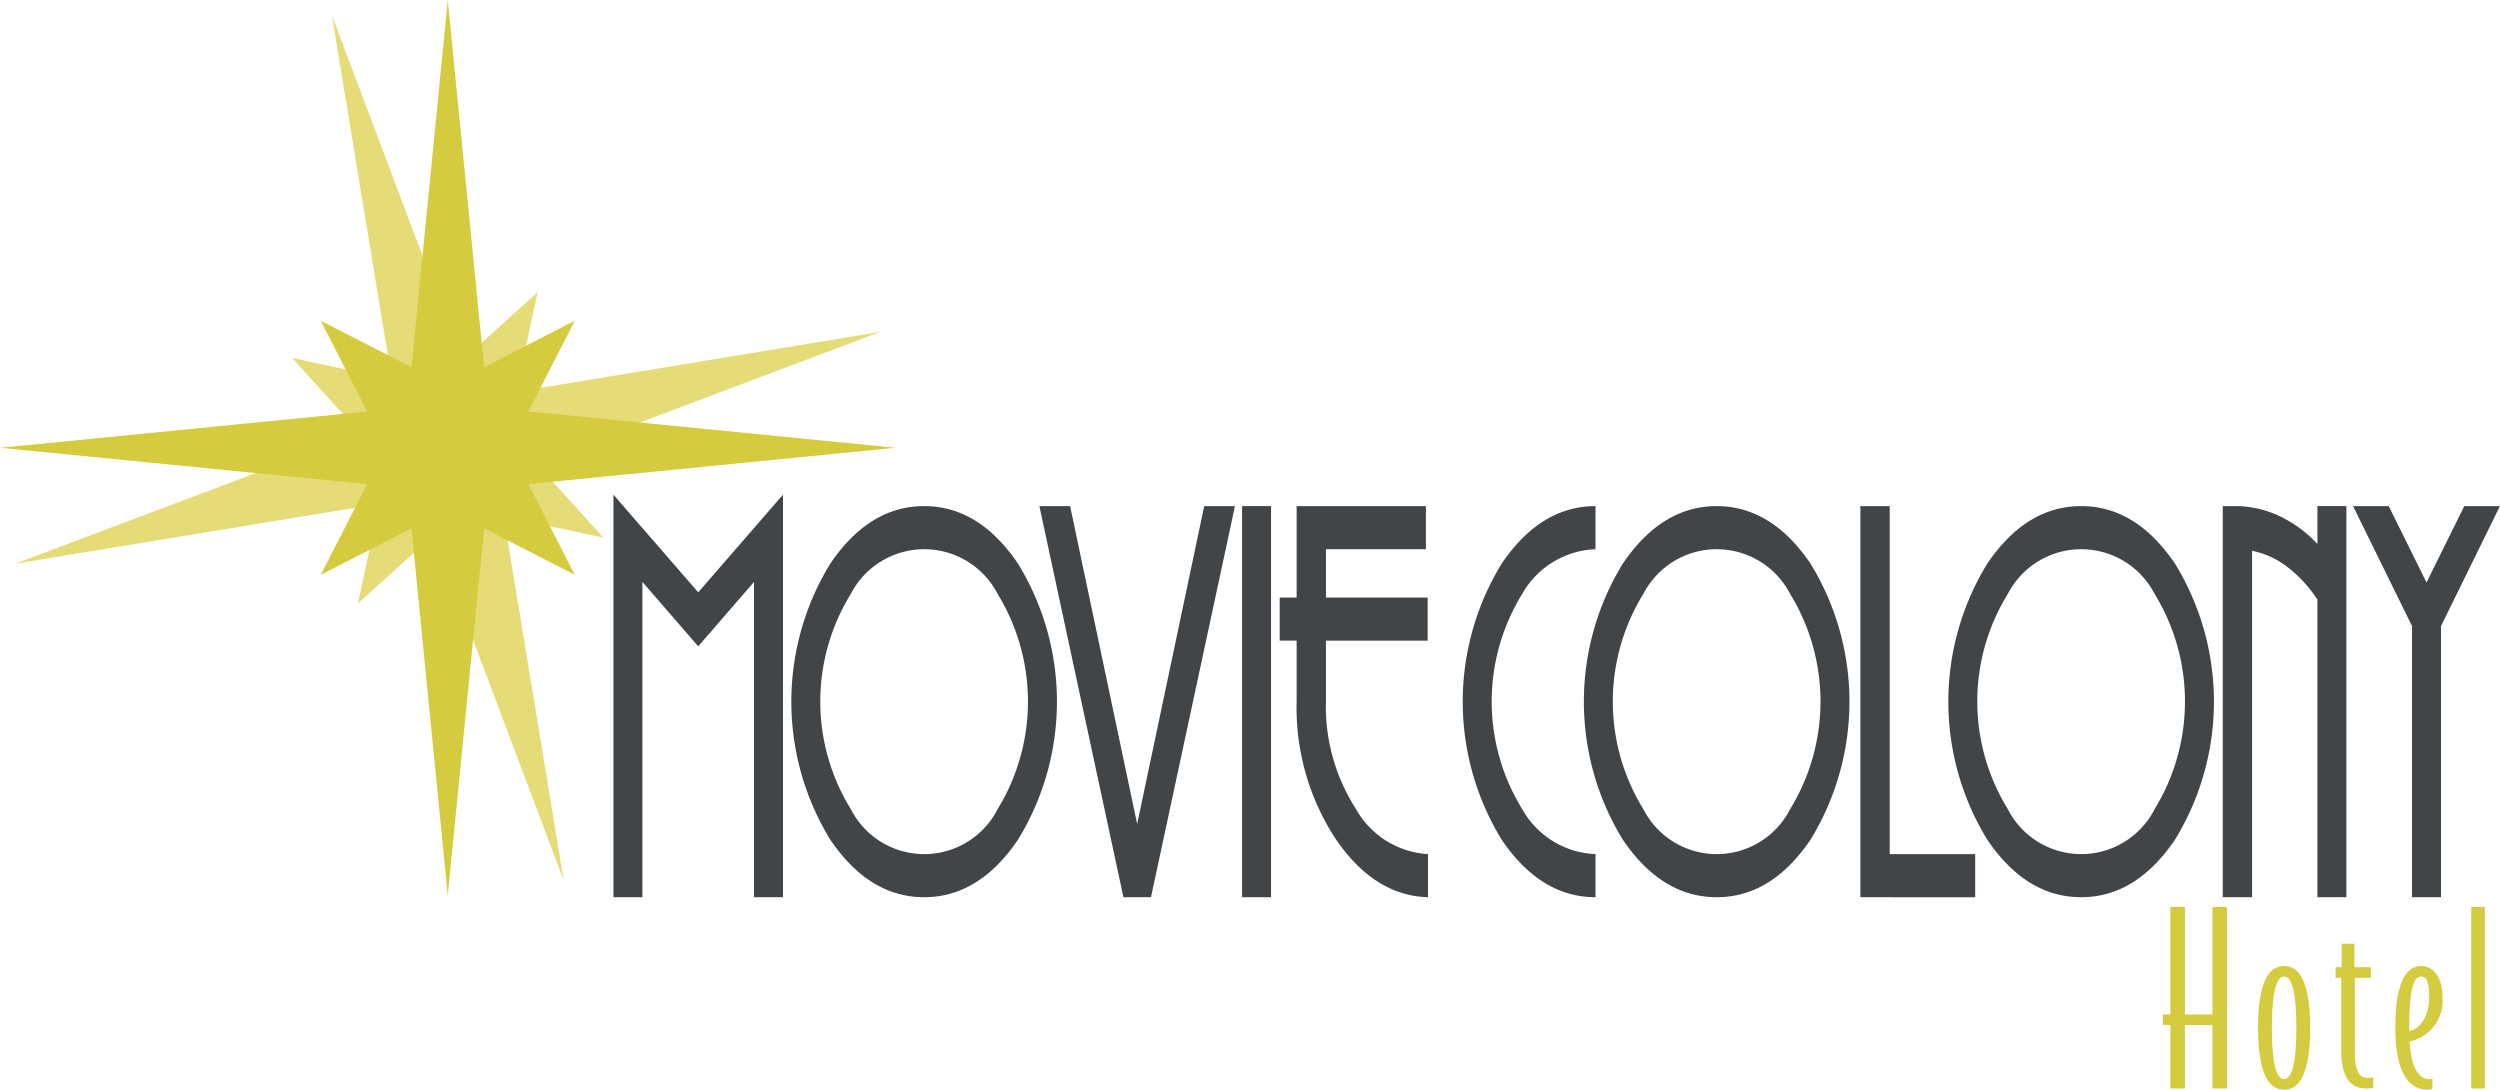 <svg xmlns="http://www.w3.org/2000/svg" width="149.134" height="65.003" viewBox="0 0 149.134 65.003">
  <g id="Logo" transform="translate(-181.003 -7.074)">
    <g id="Group_4536" data-name="Group 4536" transform="translate(181.003 7.074)">
      <g id="Group_4533" data-name="Group 4533" transform="translate(36.594 29.509)">
        <path id="Path_4461" data-name="Path 4461" d="M197.341,181.859V163.052l-3.329,3.842-3.329-3.842v18.807h-1.728V157.847l5.057,5.825,5.057-5.825v24.012Z" transform="translate(-188.955 -157.847)" fill="#424548"/>
        <path id="Path_4462" data-name="Path 4462" d="M235,179.844q-2.329,3.424-5.594,3.424t-5.594-3.424a15.753,15.753,0,0,1,0-16.483q2.328-3.424,5.594-3.424T235,163.361a15.752,15.752,0,0,1,0,16.483Zm-1.212-14.671a4.928,4.928,0,0,0-8.754,0,12.224,12.224,0,0,0,0,12.843,4.914,4.914,0,0,0,8.754,0,12.286,12.286,0,0,0,0-12.843Z" transform="translate(-210.872 -159.255)" fill="#424548"/>
        <path id="Path_4463" data-name="Path 4463" d="M273.518,183.268h-1.643l-5.014-23.331h1.833l4,18.962,4-18.962h1.833Z" transform="translate(-241.452 -159.255)" fill="#424548"/>
        <path id="Path_4464" data-name="Path 4464" d="M303.938,183.268V159.937h1.728v23.331Z" transform="translate(-266.437 -159.255)" fill="#424548"/>
        <path id="Path_4465" data-name="Path 4465" d="M314.134,179.758a14.269,14.269,0,0,1-2.307-8.179v-3.618h-1.011V165.39h1.011v-5.453h7.711v2.572h-5.963v2.881h6.068v2.572h-6.068v3.625a11.273,11.273,0,0,0,1.77,6.383,5.288,5.288,0,0,0,4.319,2.727v2.572Q316.442,183.174,314.134,179.758Z" transform="translate(-271.072 -159.255)" fill="#424548"/>
        <path id="Path_4466" data-name="Path 4466" d="M346.621,179.844a15.753,15.753,0,0,1,0-16.483q2.328-3.424,5.594-3.424v2.572a5.247,5.247,0,0,0-4.372,2.664,12.224,12.224,0,0,0,0,12.843,5.241,5.241,0,0,0,4.372,2.68v2.572Q348.949,183.268,346.621,179.844Z" transform="translate(-293.63 -159.255)" fill="#424548"/>
        <path id="Path_4467" data-name="Path 4467" d="M379.965,179.844q-2.329,3.424-5.594,3.424t-5.594-3.424a15.751,15.751,0,0,1,0-16.483q2.328-3.424,5.594-3.424t5.594,3.424a15.753,15.753,0,0,1,0,16.483Zm-1.212-14.671a4.928,4.928,0,0,0-8.754,0,12.224,12.224,0,0,0,0,12.843,4.914,4.914,0,0,0,8.754,0,12.286,12.286,0,0,0,0-12.843Z" transform="translate(-308.56 -159.255)" fill="#424548"/>
        <path id="Path_4468" data-name="Path 4468" d="M417.028,183.268V159.937h1.749V180.7h5.1v2.572Z" transform="translate(-342.643 -159.255)" fill="#424548"/>
        <path id="Path_4469" data-name="Path 4469" d="M446.63,179.844q-2.329,3.424-5.594,3.424t-5.594-3.424a15.751,15.751,0,0,1,0-16.483q2.328-3.424,5.594-3.424t5.594,3.424a15.753,15.753,0,0,1,0,16.483Zm-1.212-14.671a4.928,4.928,0,0,0-8.754,0,12.224,12.224,0,0,0,0,12.843,4.914,4.914,0,0,0,8.754,0,12.284,12.284,0,0,0,0-12.843Z" transform="translate(-353.483 -159.255)" fill="#424548"/>
        <path id="Path_4470" data-name="Path 4470" d="M488.954,183.268V165.514a7.82,7.82,0,0,0-1.78-1.936,5.092,5.092,0,0,0-2.117-.976v20.666h-1.748V159.937h.885a6.211,6.211,0,0,1,2.507.6,7.537,7.537,0,0,1,2.254,1.658v-2.262h1.728v23.331Z" transform="translate(-387.306 -159.255)" fill="#424548"/>
        <path id="Path_4471" data-name="Path 4471" d="M512.386,167.094v16.174h-1.728V167.094l-3.519-7.157h2.128l2.254,4.555,2.254-4.555H515.9Z" transform="translate(-403.365 -159.255)" fill="#424548"/>
      </g>
      <g id="Group_4534" data-name="Group 4534" transform="translate(0)">
        <path id="Path_4472" data-name="Path 4472" d="M110.545,96.811l20.6-7.763-21.722,3.577,1.283-5.951-4.512,4.086-7.763-20.6,3.577,21.722L96.058,90.6l4.086,4.512-20.6,7.763L101.265,99.3l-1.282,5.951,4.512-4.086,7.763,20.6-3.577-21.722,5.951,1.283Z" transform="translate(-78.633 -69.25)" fill="#e5db77"/>
        <path id="Path_4473" data-name="Path 4473" d="M108.268,96.247l21.908-2.167-21.908-2.167,2.779-5.416-5.416,2.779-2.167-21.908L101.3,89.277,95.882,86.5l2.779,5.416L76.753,94.081,98.66,96.247l-2.779,5.416,5.416-2.779,2.167,21.908,2.167-21.908,5.416,2.779Z" transform="translate(-76.753 -67.369)" fill="#d4cc3e"/>
      </g>
      <g id="Group_4535" data-name="Group 4535" transform="translate(129.019 54.106)">
        <path id="Path_4474" data-name="Path 4474" d="M475.3,240.305h-1.641v3.786h-.869v-3.786h-.449v-.631h.449v-6.409h.869v6.409H475.3v-6.409h.87v10.826h-.87Z" transform="translate(-472.339 -233.265)" fill="#d4cc3e"/>
        <path id="Path_4475" data-name="Path 4475" d="M489.754,247.746c0-3.366.982-3.688,1.556-3.688s1.557.322,1.557,3.688-.982,3.688-1.557,3.688S489.754,251.112,489.754,247.746Zm2.286,0c0-2.623-.407-3.057-.73-3.057s-.729.435-.729,3.057.407,3.057.729,3.057S492.04,250.369,492.04,247.746Z" transform="translate(-484.074 -240.538)" fill="#d4cc3e"/>
        <path id="Path_4476" data-name="Path 4476" d="M505.093,246.466c0,1.206.309,1.515.813,1.515a1.727,1.727,0,0,0,.28-.028v.617a2.1,2.1,0,0,1-.379.042c-.785,0-1.529-.379-1.529-2.314v-4.291h-.337v-.631h.365v-1.4h.757v1.4h.982v.631h-.954Z" transform="translate(-493.635 -237.785)" fill="#d4cc3e"/>
        <path id="Path_4477" data-name="Path 4477" d="M515.72,248.559c.084,1.753.659,2.244,1.15,2.244a.867.867,0,0,0,.21-.014v.617a1.579,1.579,0,0,1-.28.028c-.87,0-1.935-.6-1.935-3.7,0-3.366,1.01-3.674,1.571-3.674s1.248.491,1.248,1.907A2.482,2.482,0,0,1,515.72,248.559Zm-.014-.631c.589-.07,1.178-.841,1.178-1.991,0-.967-.182-1.248-.463-1.248-.309,0-.729.267-.729,3.043A.865.865,0,0,0,515.706,247.928Z" transform="translate(-500.995 -240.538)" fill="#d4cc3e"/>
        <path id="Path_4478" data-name="Path 4478" d="M528.754,244.091V233.265h.813v10.826Z" transform="translate(-510.355 -233.265)" fill="#d4cc3e"/>
      </g>
    </g>
  </g>
</svg>
